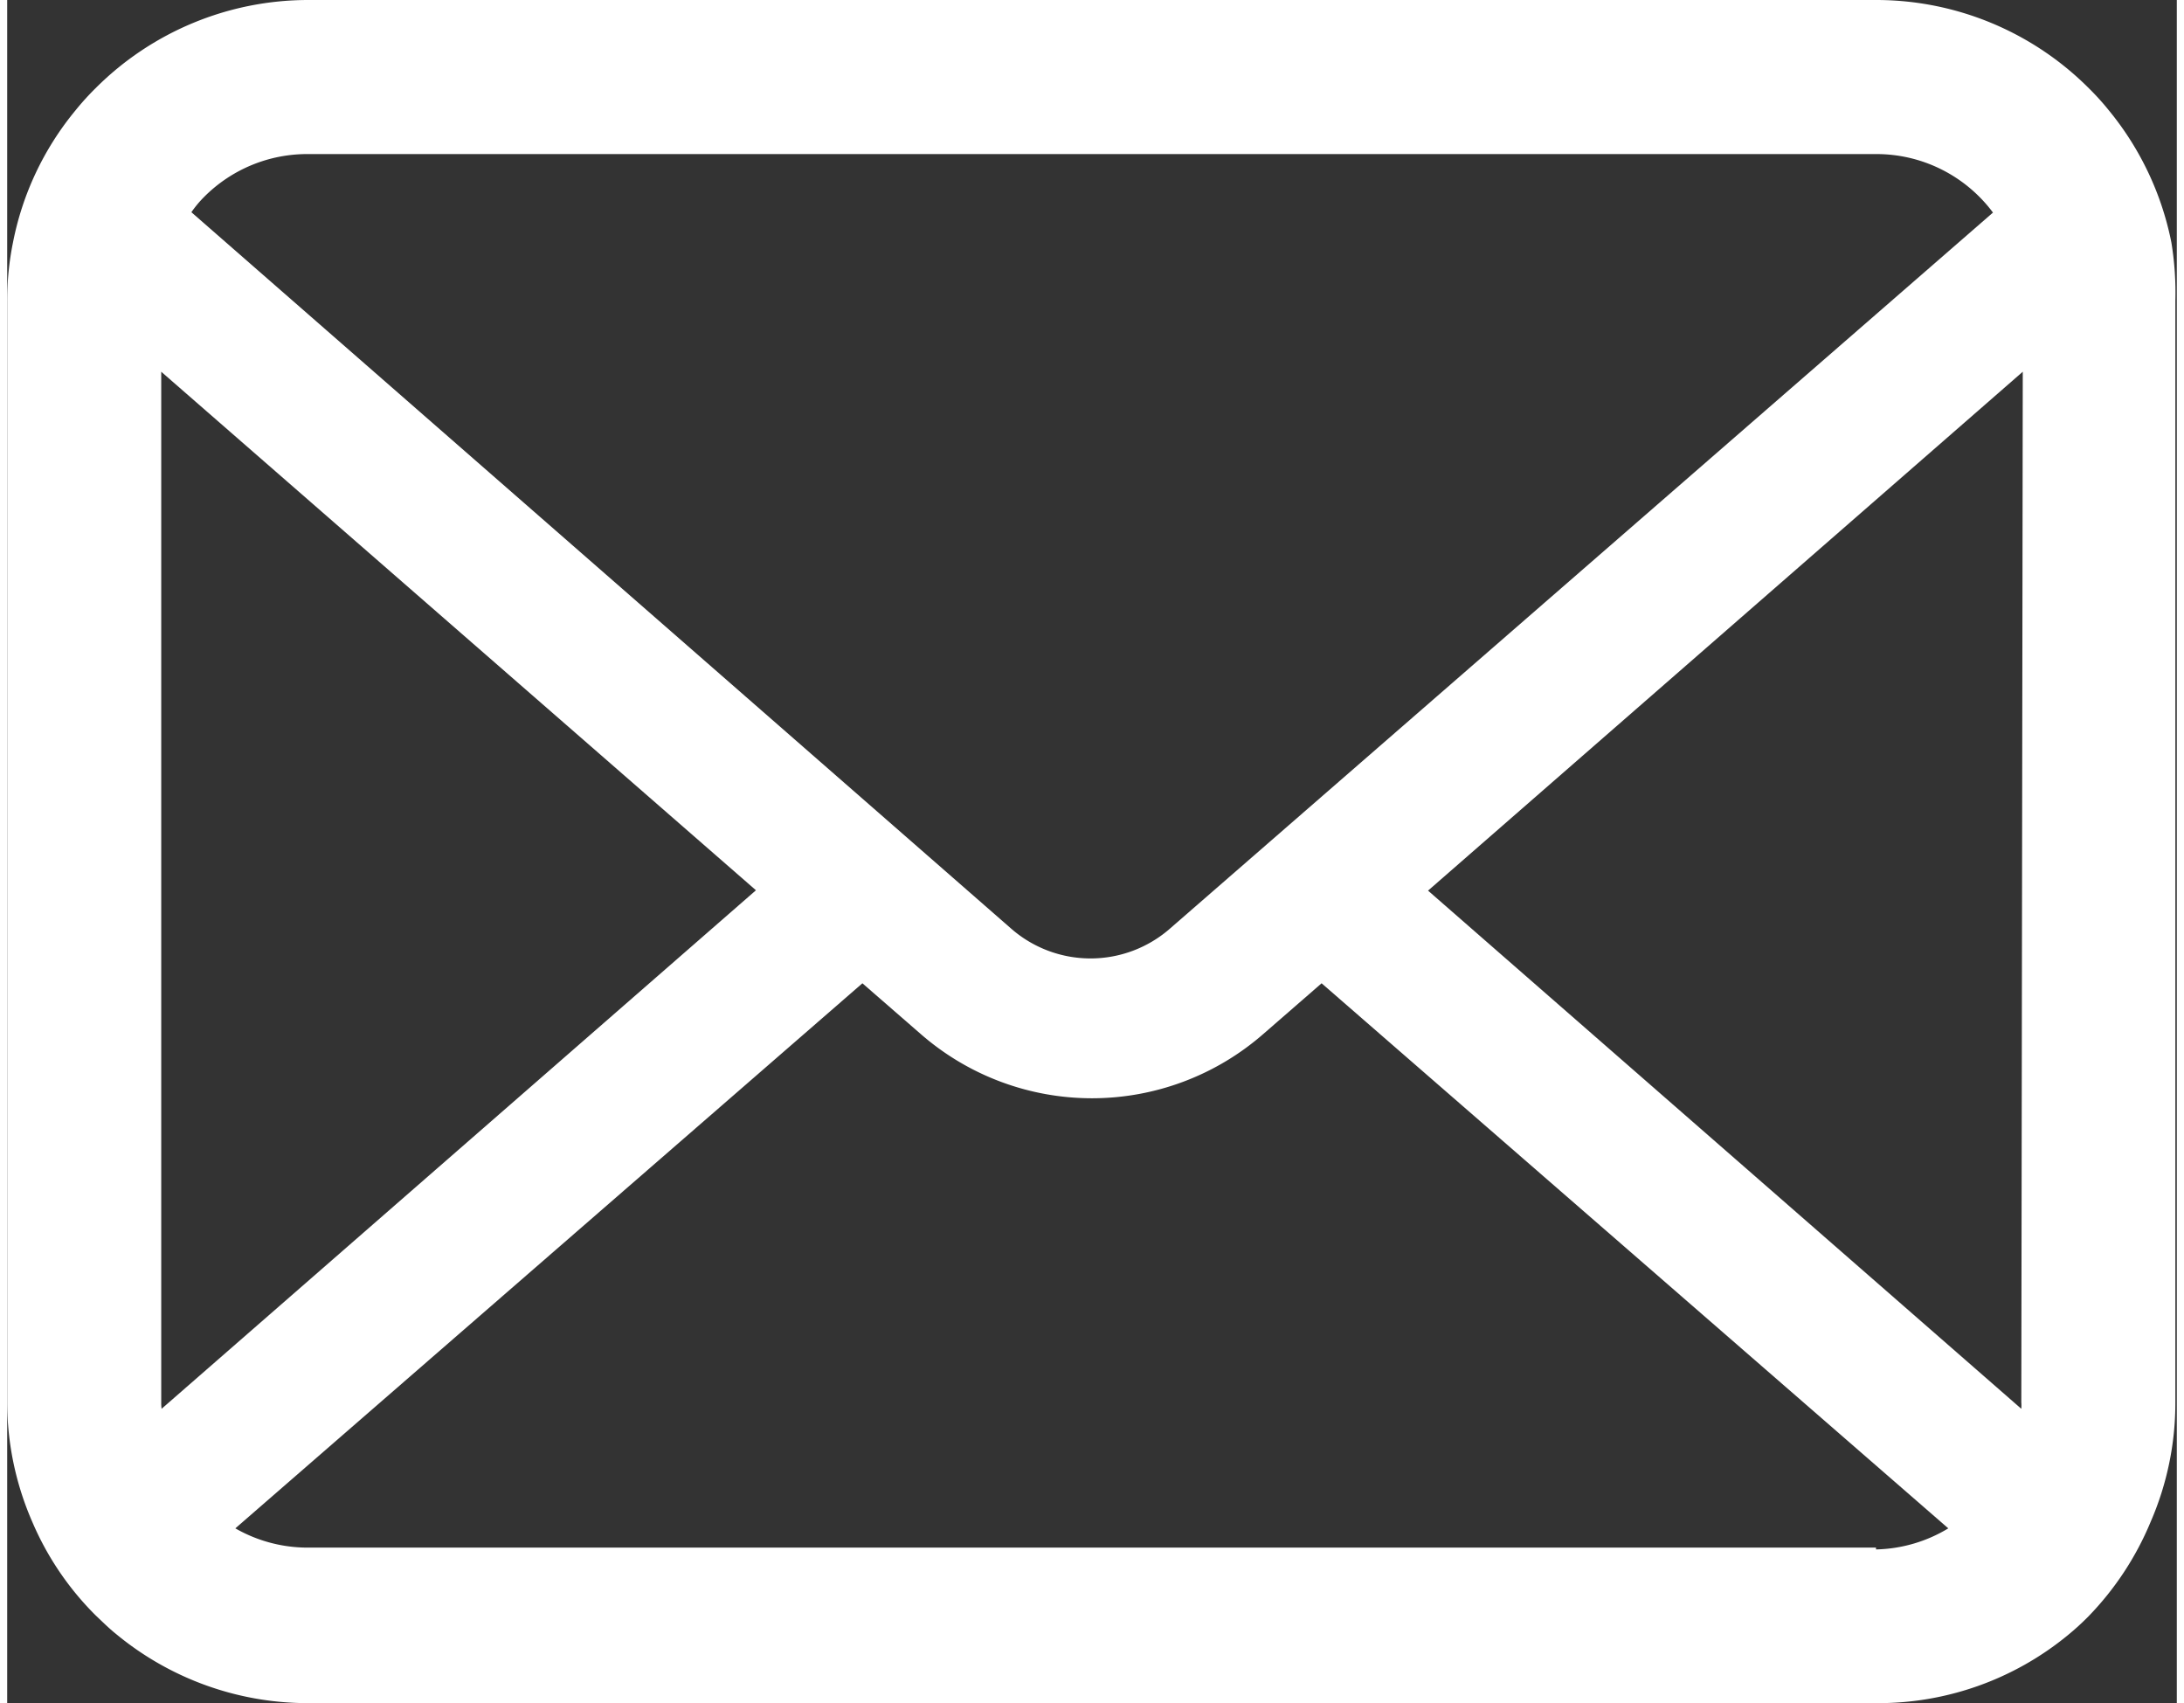 <svg xmlns="http://www.w3.org/2000/svg" width="59" height="46" viewBox="0 0 59.72 46.87"><rect x="0" y="0" width="59.72" height="46.87" fill="#333333" stroke="none"/><defs><style>.cls-1{fill:#fff;}</style></defs><title>ico_mail</title><g id="レイヤー_2" data-name="レイヤー 2"><g id="hedder-footer"><path class="cls-1" d="M59.57,6.67a8.26,8.26,0,0,0-1.71-3.62,7.12,7.12,0,0,0-.56-.62A8.27,8.27,0,0,0,51.44,0H8.28A8.28,8.28,0,0,0,2.43,2.43a7.27,7.27,0,0,0-.56.62A8.16,8.16,0,0,0,.16,6.67,8,8,0,0,0,0,8.28V38.59a8.24,8.24,0,0,0,.69,3.29,8.12,8.12,0,0,0,1.74,2.57c.19.18.37.36.57.52a8.28,8.28,0,0,0,5.29,1.9H51.44A8.22,8.22,0,0,0,56.72,45a7.15,7.15,0,0,0,.57-.52A8.29,8.29,0,0,0,59,41.88h0a8.2,8.2,0,0,0,.68-3.28V8.28A8.51,8.51,0,0,0,59.57,6.67ZM5.42,5.42A4,4,0,0,1,8.28,4.24H51.44a4,4,0,0,1,3.22,1.61L32,25.56a3.32,3.32,0,0,1-4.36,0L5.07,5.84A3.06,3.06,0,0,1,5.42,5.42ZM4.24,38.59V10.23L20.61,24.5,4.25,38.77A1.21,1.21,0,0,1,4.24,38.59Zm47.2,4H8.28a4,4,0,0,1-2-.53l17.26-15,1.61,1.4a7.17,7.17,0,0,0,9.42,0l1.61-1.4,17.25,15A4,4,0,0,1,51.44,42.64Zm4-4a1.26,1.26,0,0,1,0,.18L39.11,24.51,55.48,10.23Z"/></g></g></svg>